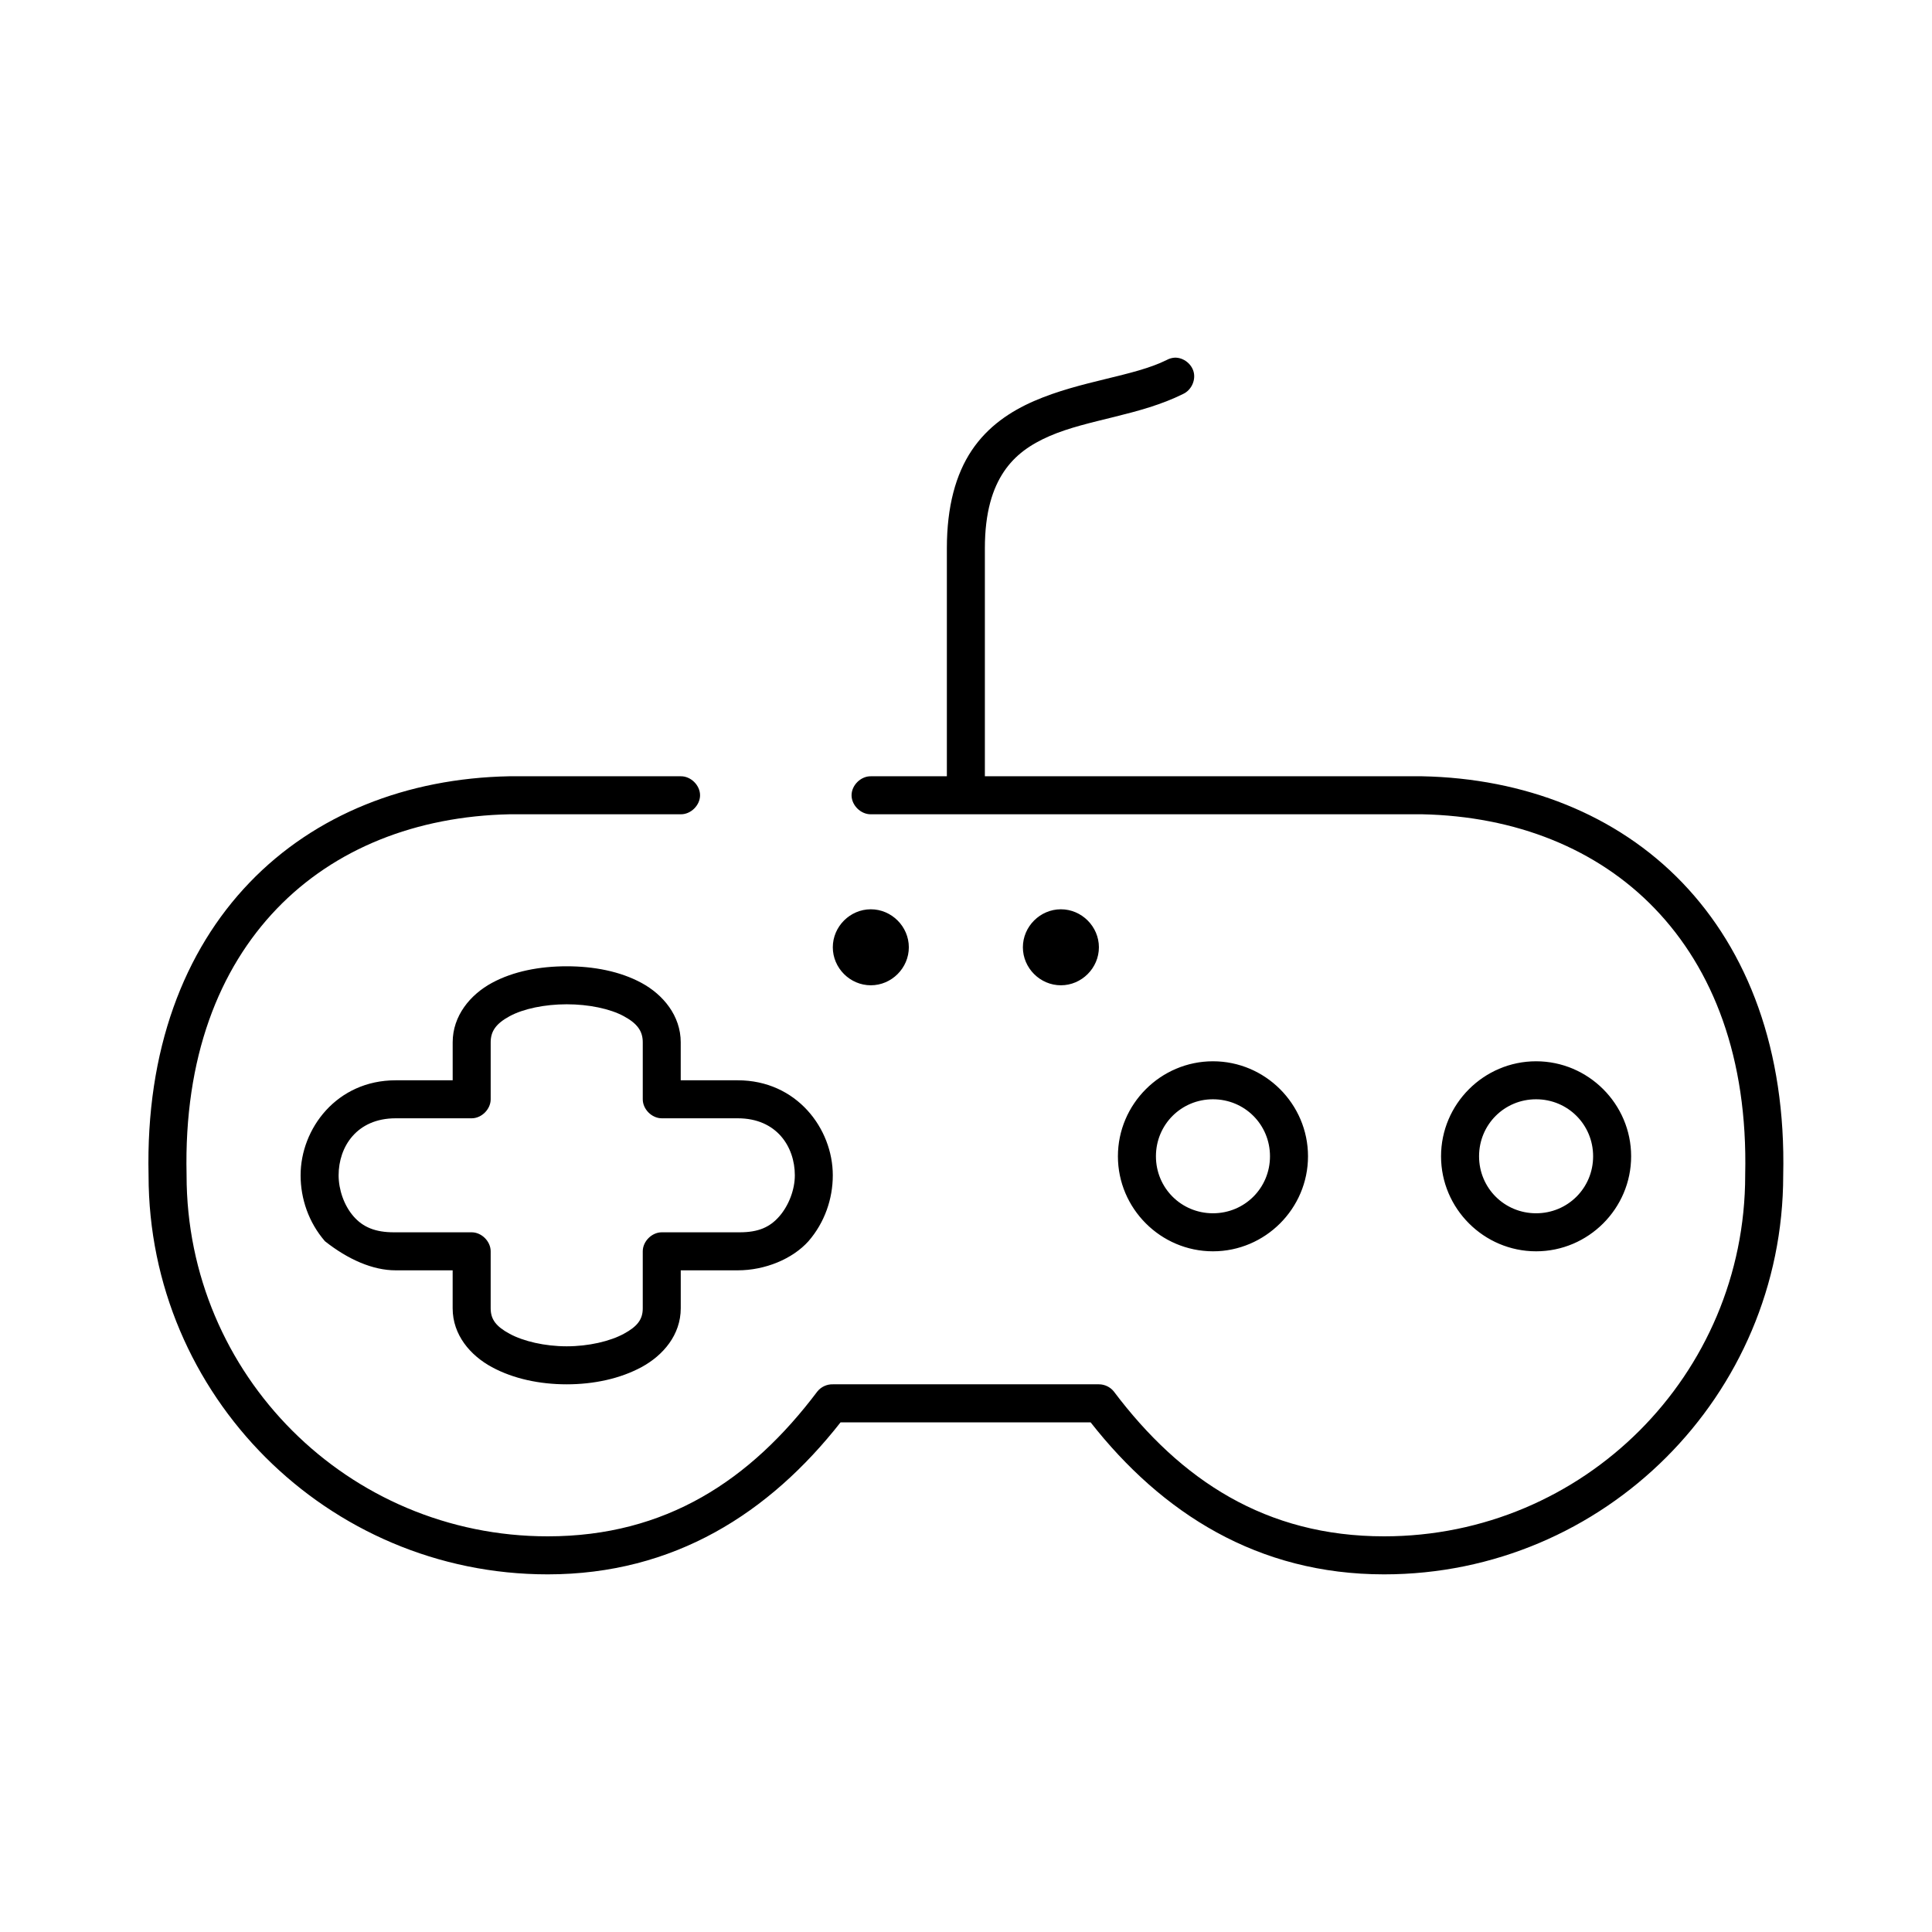 <?xml version="1.0" encoding="UTF-8"?>
<!-- Uploaded to: SVG Repo, www.svgrepo.com, Generator: SVG Repo Mixer Tools -->
<svg fill="#000000" width="800px" height="800px" version="1.1" viewBox="144 144 512 512" xmlns="http://www.w3.org/2000/svg">
 <path d="m455.37 238.78c-0.77 0.039-1.531 0.254-2.203 0.629-8.668 4.332-22.629 5.441-35.102 10.859-6.238 2.707-12.254 6.695-16.527 13.062-4.273 6.367-6.609 14.949-6.609 25.965v60.426h-20.148c-2.66-0.039-5.109 2.375-5.109 5.035 0 2.66 2.449 5.074 5.109 5.035h146.08c24.762 0.516 46.395 9.09 61.707 25.02 15.344 15.969 24.645 39.449 23.926 70.5v0.156c0 52.902-42.805 95.676-95.707 95.676-31.285 0-53.895-14.852-71.621-38.398-0.941-1.176-2.43-1.891-3.934-1.887h-70.52c-1.559-0.051-3.121 0.672-4.094 1.887-17.73 23.547-40.18 38.398-71.465 38.398-52.898 0-95.707-42.777-95.707-95.676v-0.156c-0.715-31.051 8.582-54.531 23.926-70.5 15.312-15.934 36.941-24.504 61.707-25.02h45.336c2.66 0.039 5.109-2.375 5.109-5.035 0-2.66-2.449-5.074-5.109-5.035h-45.492c-27.074 0.527-51.418 10.09-68.789 28.168s-27.527 44.387-26.762 77.582c0 58.344 47.434 105.75 105.78 105.75 33.496 0 58.738-16.254 77.605-40.285h66.27c18.867 24.035 44.262 40.285 77.762 40.285 58.348 0 105.78-47.406 105.78-105.75 0.766-33.195-9.387-59.504-26.762-77.582-17.371-18.078-41.871-27.641-68.945-28.168h-115.86v-60.426c0-9.582 2.07-15.879 5.039-20.301 2.969-4.418 7.023-7.227 12.121-9.441 10.195-4.426 23.938-5.434 35.418-11.172 2.07-0.965 3.289-3.465 2.781-5.691-0.512-2.227-2.699-3.941-4.984-3.91zm-80.594 146.19c-5.504 0-10.074 4.57-10.074 10.07 0 5.504 4.57 10.07 10.074 10.07 5.504 0 10.074-4.57 10.074-10.07 0-5.504-4.57-10.07-10.074-10.07zm50.371 0c-5.504 0-10.074 4.57-10.074 10.07 0 5.504 4.57 10.07 10.074 10.07 5.504 0 10.074-4.57 10.074-10.07 0-5.504-4.57-10.07-10.074-10.07zm-130.96 15.105c-7.144 0-14.121 1.312-19.832 4.406-5.715 3.094-10.391 8.695-10.391 15.738v10.07h-15.113c-15.594 0-25.188 12.793-25.188 25.18 0 6.203 2.129 12.48 6.453 17.469 6.141 4.852 12.676 7.711 18.73 7.711h15.113v10.07c0 7.043 4.676 12.488 10.391 15.578 5.715 3.094 12.688 4.562 19.832 4.562s14.121-1.473 19.832-4.562c5.715-3.094 10.391-8.539 10.391-15.578v-10.07h15.113c7.246 0 14.516-3.016 18.73-7.711 4.324-4.984 6.453-11.262 6.453-17.469 0-12.387-9.59-25.18-25.188-25.18h-15.113v-10.07c0-7.043-4.676-12.645-10.391-15.738s-12.688-4.406-19.832-4.406zm0 10.07c5.812 0 11.473 1.176 15.113 3.148 3.641 1.969 5.039 4 5.039 6.926v15.105c0 2.637 2.398 5.035 5.039 5.035h20.148c10.316 0 15.113 7.566 15.113 15.105 0 3.762-1.566 7.945-4.094 10.859-2.527 2.91-5.578 4.25-10.547 4.25h-20.621c-2.637 0-5.035 2.398-5.039 5.035v15.105c0 2.922-1.398 4.797-5.039 6.766s-9.301 3.305-15.113 3.305-11.473-1.336-15.113-3.305-5.039-3.844-5.039-6.766v-15.105c0-2.637-2.398-5.035-5.039-5.035h-20.621c-4.859 0-8.18-1.336-10.703-4.25-2.527-2.91-3.934-7.098-3.934-10.859 0-7.543 4.793-15.105 15.113-15.105h20.148c2.637 0 5.035-2.398 5.039-5.035v-15.105c0-2.922 1.398-4.953 5.039-6.926 3.641-1.969 9.301-3.148 15.113-3.148zm171.26 15.105c-13.852 0-25.188 11.332-25.188 25.18s11.336 25.18 25.188 25.18c13.852 0 25.188-11.332 25.188-25.18 0-13.844-11.336-25.18-25.188-25.18zm85.633 0c-13.852 0-25.188 11.332-25.188 25.18s11.336 25.18 25.188 25.18c13.852 0 25.188-11.332 25.188-25.18 0-13.844-11.336-25.18-25.188-25.18zm-85.633 10.07c8.406 0 15.113 6.703 15.113 15.105 0 8.402-6.707 15.105-15.113 15.105s-15.113-6.703-15.113-15.105c0-8.402 6.707-15.105 15.113-15.105zm85.633 0c8.406 0 15.113 6.703 15.113 15.105 0 8.402-6.707 15.105-15.113 15.105s-15.113-6.703-15.113-15.105c0-8.402 6.707-15.105 15.113-15.105z"/>
</svg>